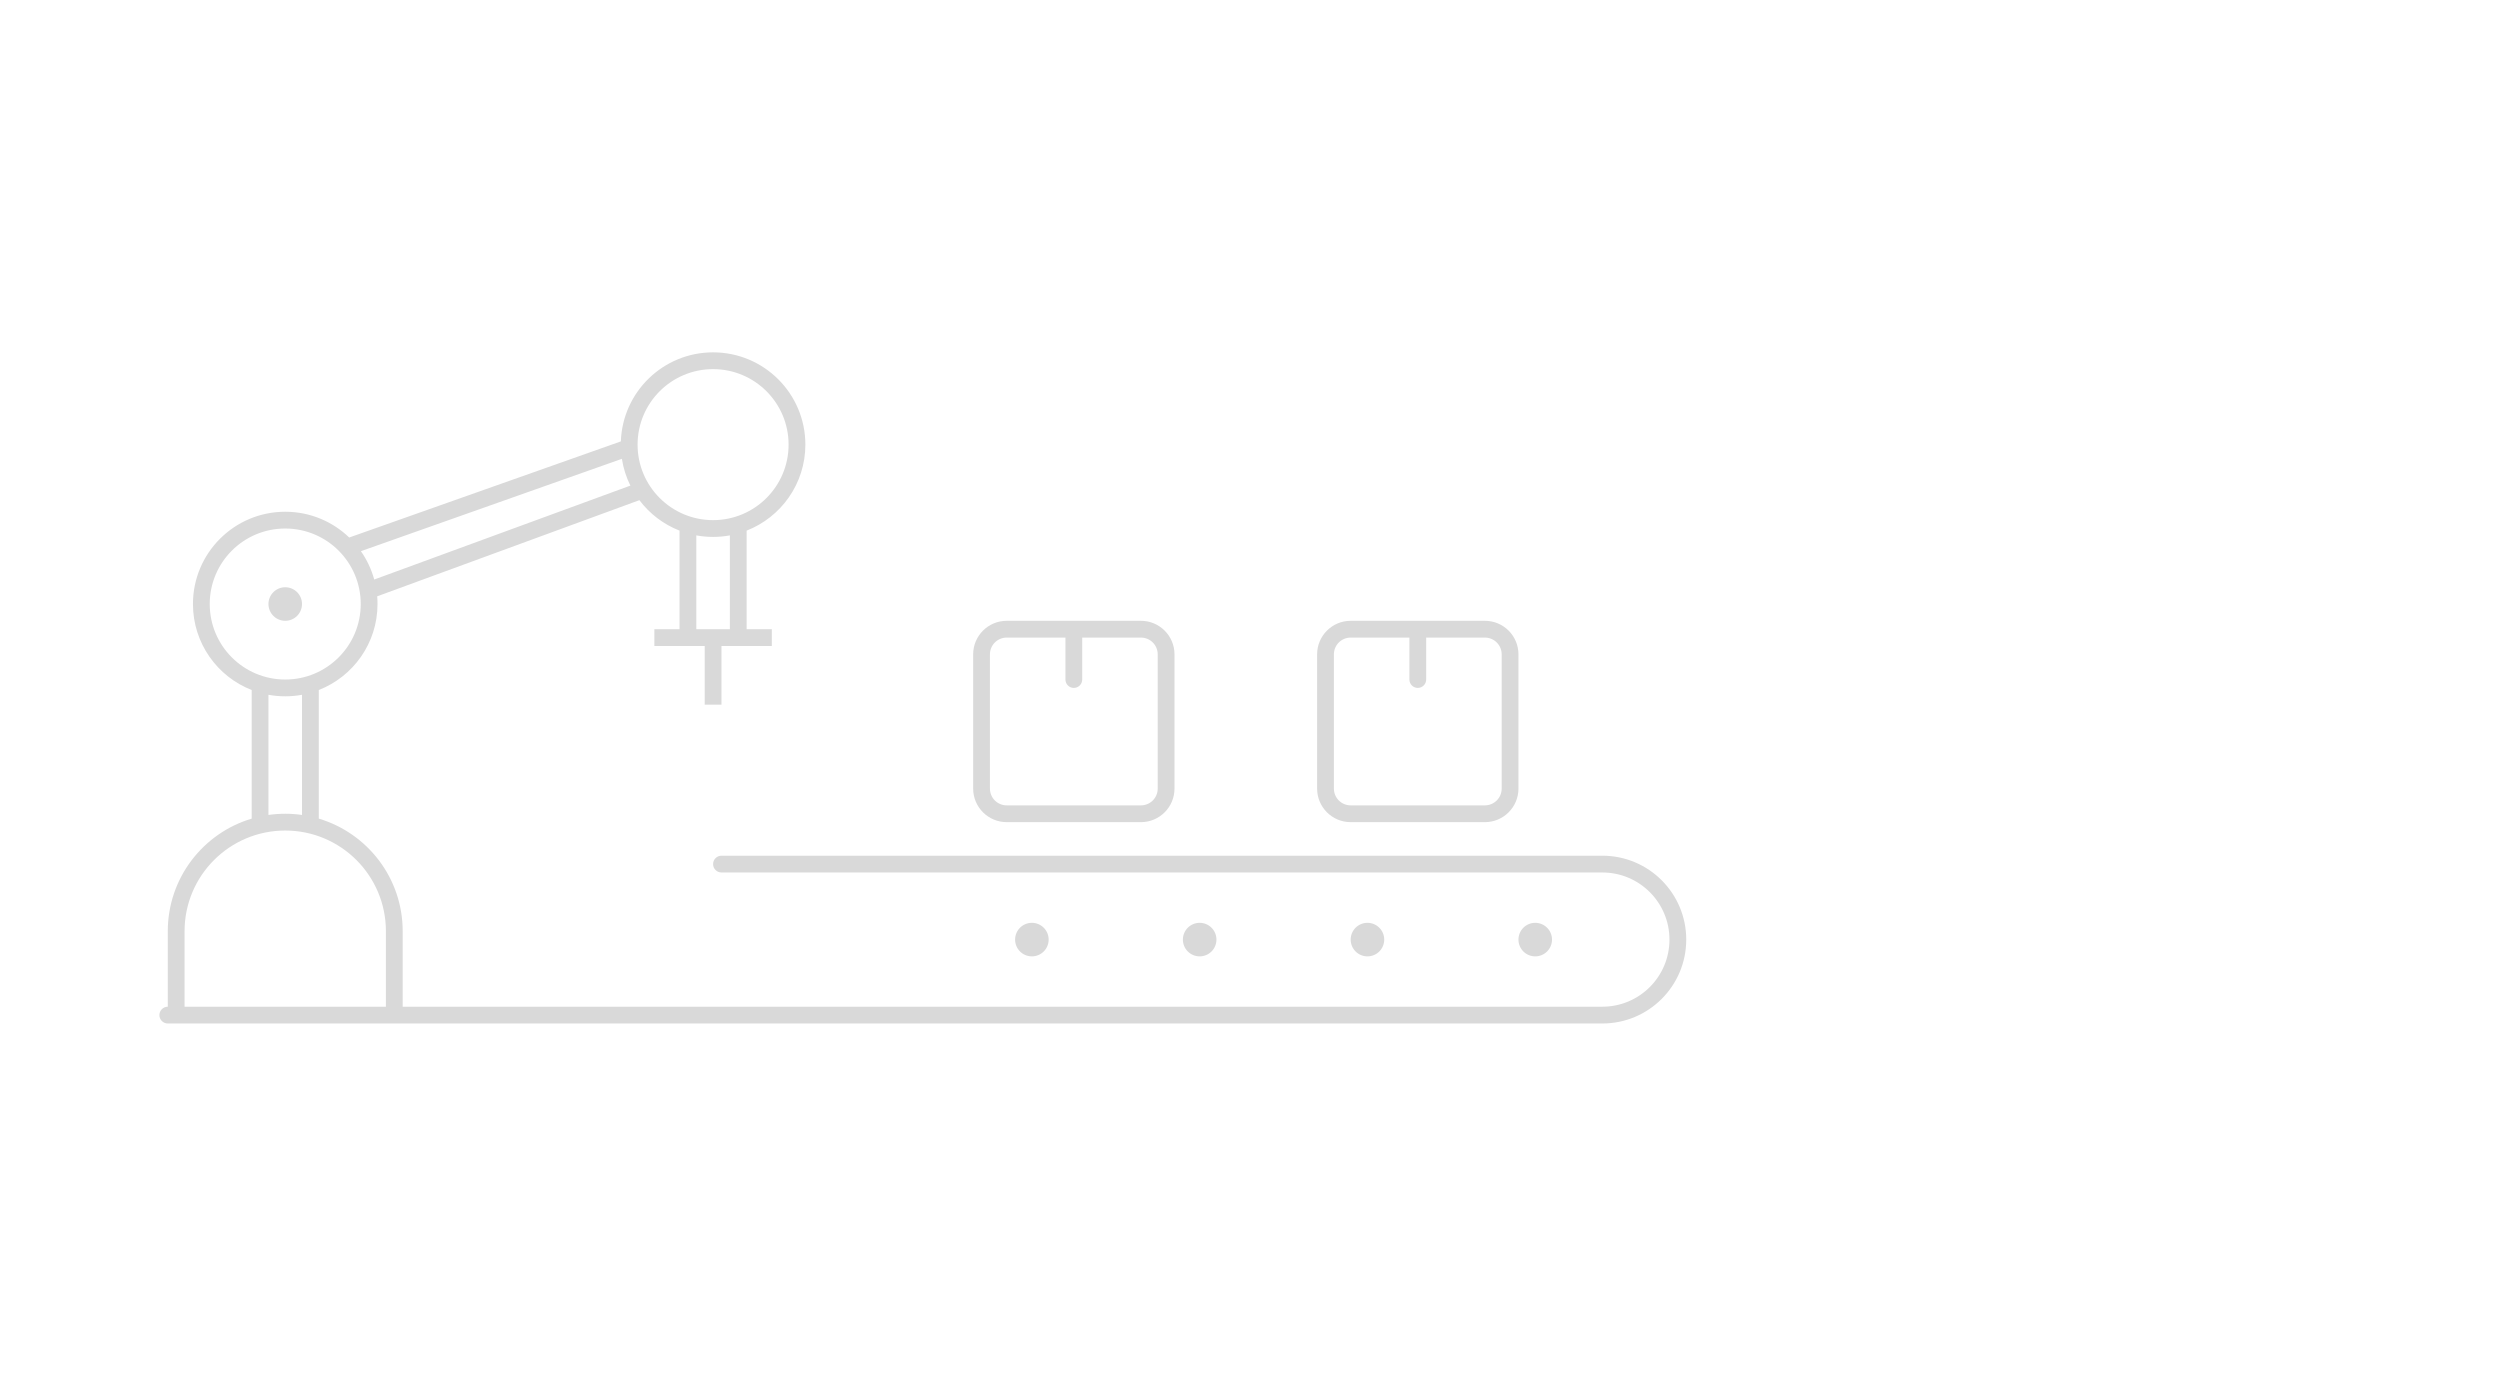 <svg width="298" height="164" viewBox="0 0 298 164" fill="none" xmlns="http://www.w3.org/2000/svg">
<path d="M34 74C35.105 74 36 73.105 36 72C36 70.895 35.105 70 34 70C32.895 70 32 70.895 32 72C32 73.105 32.895 74 34 74Z" fill="#D9D9D9"/>
<path fill-rule="evenodd" clip-rule="evenodd" d="M74.007 52.614L41.625 64.072C39.648 62.169 36.961 61 34 61C27.925 61 23 65.925 23 72C23 76.664 25.903 80.65 30 82.25V97.58C24.217 99.301 20 104.658 20 111V120C19.448 120 19 120.448 19 121C19 121.552 19.448 122 20 122L191 122C196.523 122 201 117.523 201 112C201 106.477 196.523 102 191 102L86 102C85.448 102 85 102.448 85 103C85 103.552 85.448 104 86 104L191 104C195.418 104 199 107.582 199 112C199 116.418 195.418 120 191 120H48V111C48 104.658 43.783 99.301 38 97.58V82.25C42.097 80.65 45 76.664 45 72C45 71.69 44.987 71.383 44.962 71.08L76.215 59.62C77.433 61.235 79.086 62.503 81 63.25V75H78V77H84V84H86V77H92V75H89V63.25C93.097 61.65 96 57.664 96 53C96 46.925 91.075 42 85 42C79.054 42 74.21 46.717 74.007 52.614ZM76 53C76 57.971 80.029 62 85 62C89.971 62 94 57.971 94 53C94 48.029 89.971 44 85 44C80.029 44 76 48.029 76 53ZM74.129 54.692L43.019 65.7C43.728 66.715 44.272 67.854 44.608 69.079L75.141 57.884C74.65 56.895 74.304 55.822 74.129 54.692ZM87 63.819C86.351 63.938 85.683 64 85 64C84.317 64 83.649 63.938 83 63.819V75H87V63.819ZM34 81C29.029 81 25 76.971 25 72C25 67.029 29.029 63 34 63C38.971 63 43 67.029 43 72C43 76.971 38.971 81 34 81ZM34 83C34.683 83 35.351 82.938 36 82.819V97.142C35.347 97.048 34.679 97 34 97C33.321 97 32.653 97.048 32 97.142V82.819C32.649 82.938 33.317 83 34 83ZM46 111V120H22V111C22 104.373 27.373 99 34 99C40.627 99 46 104.373 46 111Z" fill="#D9D9D9"/>
<path fill-rule="evenodd" clip-rule="evenodd" d="M120 74C117.791 74 116 75.791 116 78V94C116 96.209 117.791 98 120 98H136C138.209 98 140 96.209 140 94V78C140 75.791 138.209 74 136 74H120ZM127 76H120C118.895 76 118 76.895 118 78V94C118 95.105 118.895 96 120 96H136C137.105 96 138 95.105 138 94V78C138 76.895 137.105 76 136 76H129V81C129 81.552 128.552 82 128 82C127.448 82 127 81.552 127 81V76Z" fill="#D9D9D9"/>
<path fill-rule="evenodd" clip-rule="evenodd" d="M157 78C157 75.791 158.791 74 161 74H177C179.209 74 181 75.791 181 78V94C181 96.209 179.209 98 177 98H161C158.791 98 157 96.209 157 94V78ZM161 76H168V81C168 81.552 168.448 82 169 82C169.552 82 170 81.552 170 81V76H177C178.105 76 179 76.895 179 78V94C179 95.105 178.105 96 177 96H161C159.895 96 159 95.105 159 94V78C159 76.895 159.895 76 161 76Z" fill="#D9D9D9"/>
<path d="M183 114C184.105 114 185 113.105 185 112C185 110.895 184.105 110 183 110C181.895 110 181 110.895 181 112C181 113.105 181.895 114 183 114Z" fill="#D9D9D9"/>
<path d="M165 112C165 113.105 164.105 114 163 114C161.895 114 161 113.105 161 112C161 110.895 161.895 110 163 110C164.105 110 165 110.895 165 112Z" fill="#D9D9D9"/>
<path d="M143 114C144.105 114 145 113.105 145 112C145 110.895 144.105 110 143 110C141.895 110 141 110.895 141 112C141 113.105 141.895 114 143 114Z" fill="#D9D9D9"/>
<path d="M125 112C125 113.105 124.105 114 123 114C121.895 114 121 113.105 121 112C121 110.895 121.895 110 123 110C124.105 110 125 110.895 125 112Z" fill="#D9D9D9"/>
</svg>
